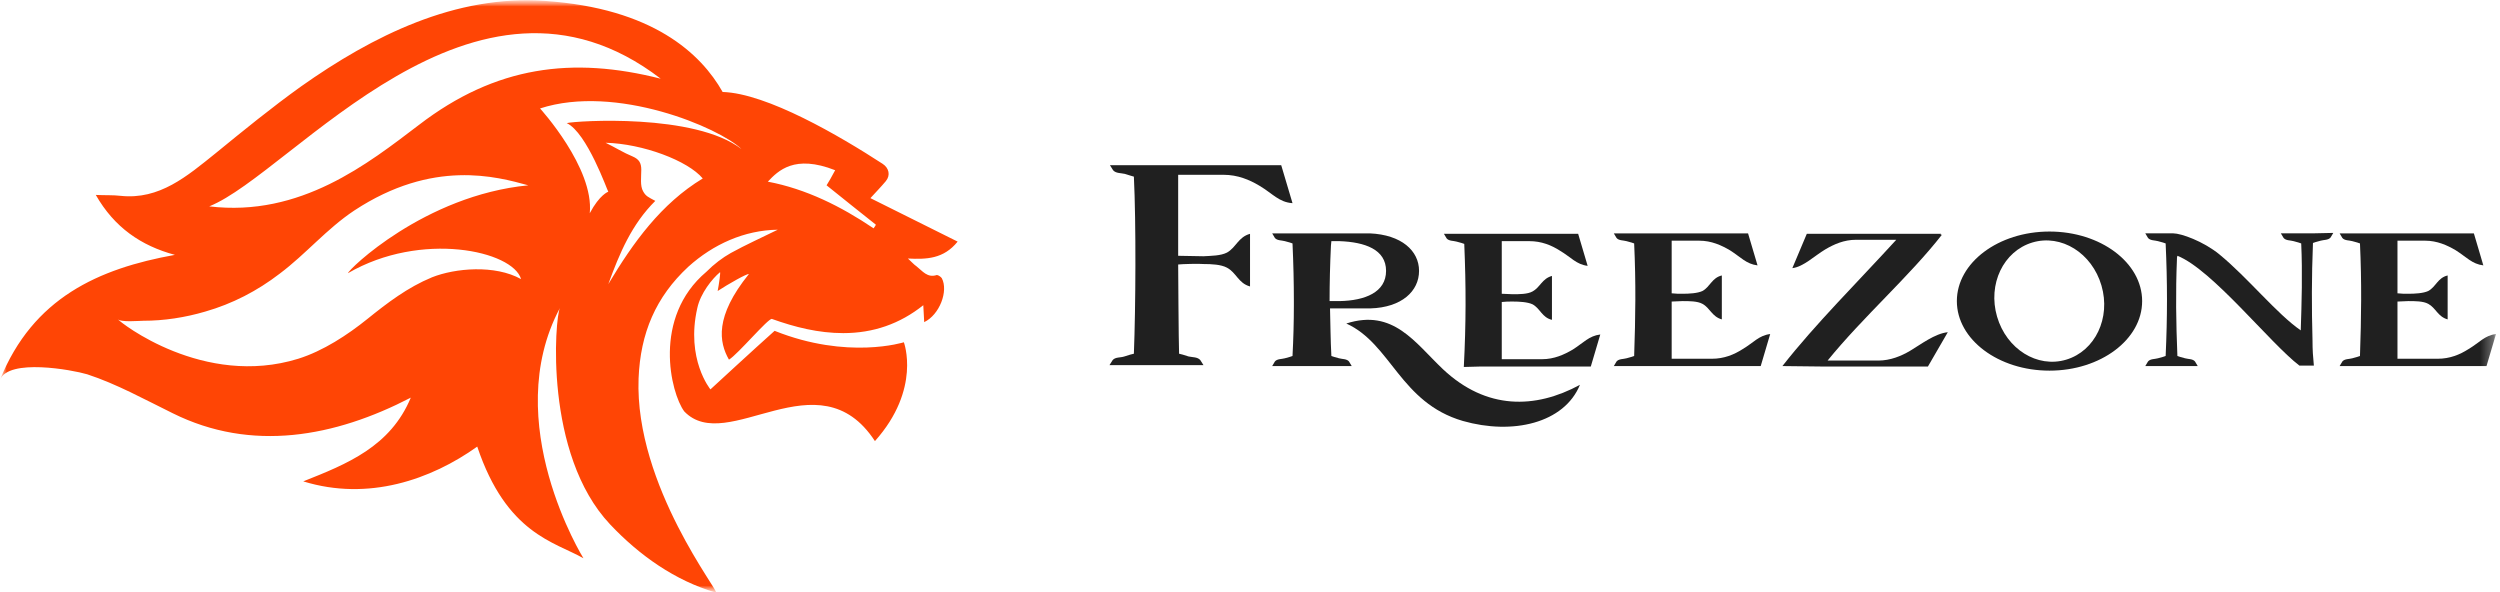 <svg width="190" height="45" viewBox="0 0 190 45" fill="none" xmlns="http://www.w3.org/2000/svg">
<g clip-path="url(#clip0_3408_24252)">
<mask id="mask0_3408_24252" style="mask-type:luminance" maskUnits="userSpaceOnUse" x="0" y="0" width="190" height="45">
<path d="M190 0H0V45H190V0Z" fill="white"/>
</mask>
<g mask="url(#mask0_3408_24252)">
<mask id="mask1_3408_24252" style="mask-type:luminance" maskUnits="userSpaceOnUse" x="0" y="0" width="190" height="45">
<path d="M189.662 0H0V45H189.662V0Z" fill="white"/>
</mask>
<g mask="url(#mask1_3408_24252)">
<path fill-rule="evenodd" clip-rule="evenodd" d="M122.65 17.736H132.852L133.573 20.17C132.714 20.066 132.302 19.544 131.478 19.023C130.825 18.64 130.069 18.292 129.143 18.292H127.047V22.291C127.322 22.326 127.597 22.326 127.871 22.326C128.387 22.326 129.005 22.291 129.383 22.118C129.966 21.805 130.104 21.109 130.859 20.935V22.57V22.639V24.274C130.104 24.065 129.966 23.404 129.383 23.091C129.005 22.883 128.387 22.883 127.871 22.883C127.597 22.883 127.322 22.918 127.047 22.918V27.265H130.104C131.032 27.265 131.787 26.951 132.439 26.534C133.264 26.047 133.676 25.491 134.535 25.387L133.814 27.821H122.65L122.857 27.473C123.028 27.265 123.371 27.299 123.613 27.23L123.99 27.125L124.196 27.056C124.299 24.065 124.334 21.492 124.196 18.501L123.99 18.431L123.613 18.327C123.371 18.258 123.028 18.292 122.857 18.084L122.65 17.736Z" fill="#202020"/>
<path fill-rule="evenodd" clip-rule="evenodd" d="M102.318 24.587C105.89 23.439 107.539 26.047 109.669 28.064C112.966 31.159 116.676 31.09 120.076 29.247C118.874 32.168 114.958 33.072 111.181 31.994C106.406 30.603 105.719 26.117 102.318 24.587Z" fill="#202020"/>
<path fill-rule="evenodd" clip-rule="evenodd" d="M138.52 27.856H146.522L148.033 25.247C147.037 25.352 145.973 26.186 145.148 26.673C144.495 27.056 143.671 27.403 142.744 27.403H138.897C141.611 24.065 145.114 21.005 147.586 17.84H147.484L147.518 17.77H137.317L136.218 20.379C137.076 20.274 137.901 19.44 138.725 18.953C139.377 18.57 140.134 18.223 141.061 18.223H144.117C141.198 21.422 137.97 24.621 135.463 27.821L138.52 27.856Z" fill="#202020"/>
<path fill-rule="evenodd" clip-rule="evenodd" d="M104.104 17.736C104.036 17.736 103.967 17.736 103.898 17.736C103.83 17.736 103.761 17.736 103.727 17.736H101.219H98.472H96.686L96.892 18.084C97.063 18.292 97.407 18.258 97.647 18.327L98.025 18.431L98.231 18.501C98.3 20.031 98.334 21.457 98.334 22.883V23.196C98.334 24.448 98.3 25.734 98.231 27.056L98.025 27.125L97.647 27.23C97.407 27.299 97.063 27.265 96.892 27.473L96.686 27.821H99.708H102.731L102.524 27.473C102.353 27.265 102.009 27.299 101.769 27.23L101.391 27.125L101.185 27.056C101.116 25.804 101.116 24.622 101.082 23.439H104.139C106.543 23.37 107.848 22.118 107.848 20.587C107.848 19.057 106.509 17.84 104.104 17.736ZM101.803 22.883H101.048C101.048 21.526 101.082 20.136 101.151 18.675C101.151 18.57 101.185 18.431 101.185 18.327H101.666C101.734 18.327 101.769 18.327 101.803 18.327C103.727 18.397 105.341 18.953 105.341 20.587C105.341 22.222 103.727 22.848 101.803 22.883Z" fill="#202020"/>
<path fill-rule="evenodd" clip-rule="evenodd" d="M112.554 27.855H120.901L121.622 25.421C120.763 25.526 120.351 26.047 119.527 26.569C118.874 26.951 118.119 27.299 117.192 27.299H114.134V22.952C114.41 22.917 114.684 22.917 114.959 22.917C115.474 22.917 116.092 22.952 116.47 23.126C117.054 23.439 117.192 24.134 117.948 24.308V22.674V22.604V20.97C117.192 21.179 117.054 21.839 116.47 22.152C116.092 22.361 115.474 22.361 114.959 22.361C114.684 22.361 114.41 22.326 114.134 22.326V18.327H116.23C117.158 18.327 117.913 18.64 118.565 19.057C119.39 19.544 119.802 20.101 120.661 20.205L119.94 17.77H109.738L109.944 18.118C110.116 18.327 110.46 18.292 110.7 18.362L111.078 18.466L111.284 18.536C111.421 21.77 111.421 24.552 111.25 27.89L112.554 27.855Z" fill="#202020"/>
<path d="M92.976 13.284C94.075 13.284 94.968 13.667 95.723 14.119C96.719 14.71 97.2 15.371 98.231 15.441L97.372 12.554H84.355L84.595 12.937C84.801 13.18 85.179 13.145 85.488 13.215L85.934 13.354L86.175 13.424C86.347 16.971 86.312 23.335 86.175 26.882L85.9 26.951L85.454 27.091C85.145 27.195 84.767 27.125 84.561 27.369L84.32 27.751H87.892H91.464L91.224 27.369C91.018 27.125 90.64 27.16 90.331 27.091L89.884 26.951L89.61 26.882C89.575 26.082 89.541 20.101 89.541 20.101C89.85 20.066 91.121 20.031 91.464 20.066C92.083 20.066 92.804 20.101 93.25 20.344C93.972 20.727 94.109 21.526 95.002 21.77V19.822V19.718V17.771C94.109 18.014 93.937 18.814 93.25 19.196C92.769 19.44 92.083 19.44 91.464 19.475C91.155 19.475 89.884 19.44 89.541 19.44V13.284H92.976Z" fill="#202020"/>
<path d="M175.751 17.735H175.442H175.167H173.346L173.553 18.083C173.724 18.292 174.067 18.257 174.309 18.327L174.686 18.431L174.892 18.501C174.995 20.761 174.926 22.987 174.857 25.108C173.037 23.856 170.84 21.109 168.675 19.335C167.439 18.327 165.756 17.735 165.172 17.735C164.589 17.735 163.043 17.735 163.043 17.735L163.249 18.083C163.421 18.292 163.764 18.257 164.004 18.327L164.382 18.431L164.589 18.501C164.725 21.491 164.725 24.065 164.589 27.055L164.382 27.125L164.004 27.229C163.764 27.299 163.421 27.264 163.249 27.473L163.043 27.82H164.589H164.897H165.172H165.482H167.027L166.821 27.473C166.65 27.264 166.305 27.299 166.065 27.229L165.687 27.125L165.482 27.055C165.379 24.482 165.344 22.222 165.447 19.718C165.447 19.544 165.447 19.613 165.482 19.439C168.126 20.483 172.522 26.082 174.755 27.786H175.235H175.854C175.785 27.09 175.751 26.603 175.751 25.873C175.682 23.334 175.682 21.074 175.785 18.466L175.992 18.396L176.37 18.292C176.61 18.222 176.953 18.257 177.125 18.048L177.331 17.701L175.751 17.735Z" fill="#202020"/>
<path fill-rule="evenodd" clip-rule="evenodd" d="M177.812 17.736H188.014L188.735 20.17C187.876 20.066 187.464 19.544 186.639 19.023C185.987 18.64 185.231 18.292 184.304 18.292H182.208V22.291C182.484 22.326 182.758 22.326 183.032 22.326C183.548 22.326 184.166 22.291 184.544 22.118C185.128 21.805 185.266 21.109 186.021 20.935V22.57V22.639V24.274C185.266 24.065 185.128 23.404 184.544 23.091C184.166 22.883 183.548 22.883 183.032 22.883C182.758 22.883 182.484 22.918 182.208 22.918V27.265H185.266C186.192 27.265 186.948 26.951 187.601 26.534C188.426 26.047 188.837 25.491 189.696 25.387L188.975 27.821H177.812L178.018 27.473C178.19 27.265 178.534 27.299 178.774 27.23L179.151 27.125L179.358 27.056C179.461 24.065 179.495 21.492 179.358 18.501L179.151 18.431L178.774 18.327C178.534 18.258 178.19 18.292 178.018 18.084L177.812 17.736Z" fill="#202020"/>
<path fill-rule="evenodd" clip-rule="evenodd" d="M155.762 17.597C151.881 17.597 148.721 19.961 148.721 22.883C148.721 25.804 151.881 28.169 155.762 28.169C159.643 28.169 162.803 25.804 162.803 22.883C162.803 19.961 159.643 17.597 155.762 17.597ZM157.032 27.334C154.834 27.995 152.498 26.534 151.777 24.065C151.056 21.596 152.258 19.092 154.456 18.431C156.654 17.77 158.99 19.231 159.711 21.7C160.433 24.169 159.231 26.673 157.032 27.334Z" fill="#202020"/>
<path d="M72.78 18.362C70.617 17.284 68.521 16.24 66.151 15.058C66.529 14.641 66.941 14.223 67.319 13.771C67.697 13.319 67.56 12.763 67.079 12.45C63.816 10.329 58.286 7.094 54.92 6.99C53.272 4.069 49.596 0.626 41.422 0.07C34.621 -0.417 28.336 2.713 22.875 6.573C20.642 8.172 18.513 9.911 16.383 11.65C14.219 13.389 12.124 15.197 9.171 14.884C8.587 14.815 7.968 14.849 7.281 14.815C8.69 17.284 10.716 18.675 13.292 19.37C7.488 20.413 2.507 22.639 0 28.864C0.653 27.23 5.461 28.099 6.629 28.447C8.861 29.177 10.991 30.359 13.12 31.403C19.131 34.393 25.451 33.211 31.221 30.22C29.675 33.941 26.378 35.263 23.047 36.584C27.992 38.114 32.767 36.445 36.27 33.941C38.502 40.584 42.143 41.175 44.341 42.427C44.341 42.427 37.919 32.098 42.555 23.404C42.178 24.134 41.319 34.498 46.368 39.853C48.6 42.218 51.314 44.131 54.405 45.035C54.851 45.174 48.223 36.932 48.532 28.76C48.669 25.317 49.837 22.57 52.31 20.274C54.199 18.57 56.569 17.492 59.11 17.458C57.908 18.049 56.672 18.605 55.538 19.231C54.92 19.579 54.268 20.066 53.684 20.657C49.562 24.134 50.97 29.872 52.001 31.264C55.264 34.672 62.202 26.951 66.495 33.524C70.033 29.559 68.693 26.012 68.693 26.012C68.693 26.012 64.434 27.369 58.87 25.143C57.462 26.395 53.993 29.594 53.993 29.594C53.993 29.594 52.104 27.299 52.997 23.404C53.237 22.291 54.13 21.179 54.714 20.692C54.783 20.622 54.645 21.596 54.542 22.117C55.332 21.596 56.809 20.761 56.912 20.831C54.302 24.065 54.645 26.012 55.401 27.334C56.088 26.917 58.389 24.169 58.664 24.239C60.416 24.865 62.202 25.317 64.091 25.317C66.358 25.317 68.384 24.621 70.17 23.196C70.204 23.613 70.204 24.03 70.239 24.482C71.406 23.926 72.093 22.117 71.578 21.144C71.51 21.039 71.303 20.9 71.2 20.9C70.479 21.144 70.101 20.587 69.655 20.24C69.449 20.101 69.311 19.927 69.002 19.648C70.41 19.718 71.716 19.683 72.78 18.362ZM39.602 21.213C37.609 20.101 34.587 20.379 32.835 21.074C30.981 21.839 29.435 23.022 27.924 24.239C26.413 25.456 24.558 26.673 22.669 27.264C15.49 29.49 9.136 24.517 8.93 24.239C9.136 24.517 10.579 24.378 10.888 24.378C12.468 24.378 14.048 24.134 15.593 23.682C17.654 23.091 19.543 22.117 21.261 20.796C23.253 19.301 24.833 17.388 26.928 15.997C32.904 12.067 37.747 13.424 40.151 14.084C32.251 14.849 26.447 20.518 26.447 20.761C32.011 17.527 38.983 19.057 39.602 21.213ZM31.839 9.494C27.992 12.415 22.84 16.519 15.902 15.684C22.222 13.145 36.03 -4.903 50.215 5.982C43.517 4.277 37.678 5.008 31.839 9.494ZM46.23 21.596C47.089 19.231 48.016 17.04 49.803 15.267C49.287 14.988 49.081 14.919 48.875 14.536C48.635 14.119 48.738 13.458 48.738 12.902C48.738 12.38 48.566 12.102 48.085 11.893C47.398 11.615 46.746 11.198 46.024 10.85C48.841 10.92 52.275 12.206 53.409 13.563C50.249 15.475 48.12 18.431 46.23 21.596ZM43.071 9.355C44.616 10.085 46.162 14.502 46.23 14.571C46.23 14.571 45.578 14.78 44.822 16.206C45.166 12.763 41.044 8.242 41.044 8.242C46.814 6.364 54.68 9.703 56.363 11.337C56.363 11.337 56.363 11.302 56.328 11.302C56.328 11.337 56.328 11.337 56.363 11.337C52.825 8.59 43.792 9.181 43.071 9.355ZM66.392 17.353C63.919 15.684 61.274 14.363 58.355 13.806C59.145 12.972 60.381 11.72 63.472 12.937C63.198 13.458 62.992 13.806 62.82 14.084C64.125 15.128 65.327 16.101 66.564 17.075C66.529 17.179 66.461 17.249 66.392 17.353Z" fill="#FF4505"/>
</g>
</g>
</g>
<defs>
<clipPath id="clip0_3408_24252">
<rect width="190" height="45" fill="white"/>
</clipPath>
</defs>
</svg>
